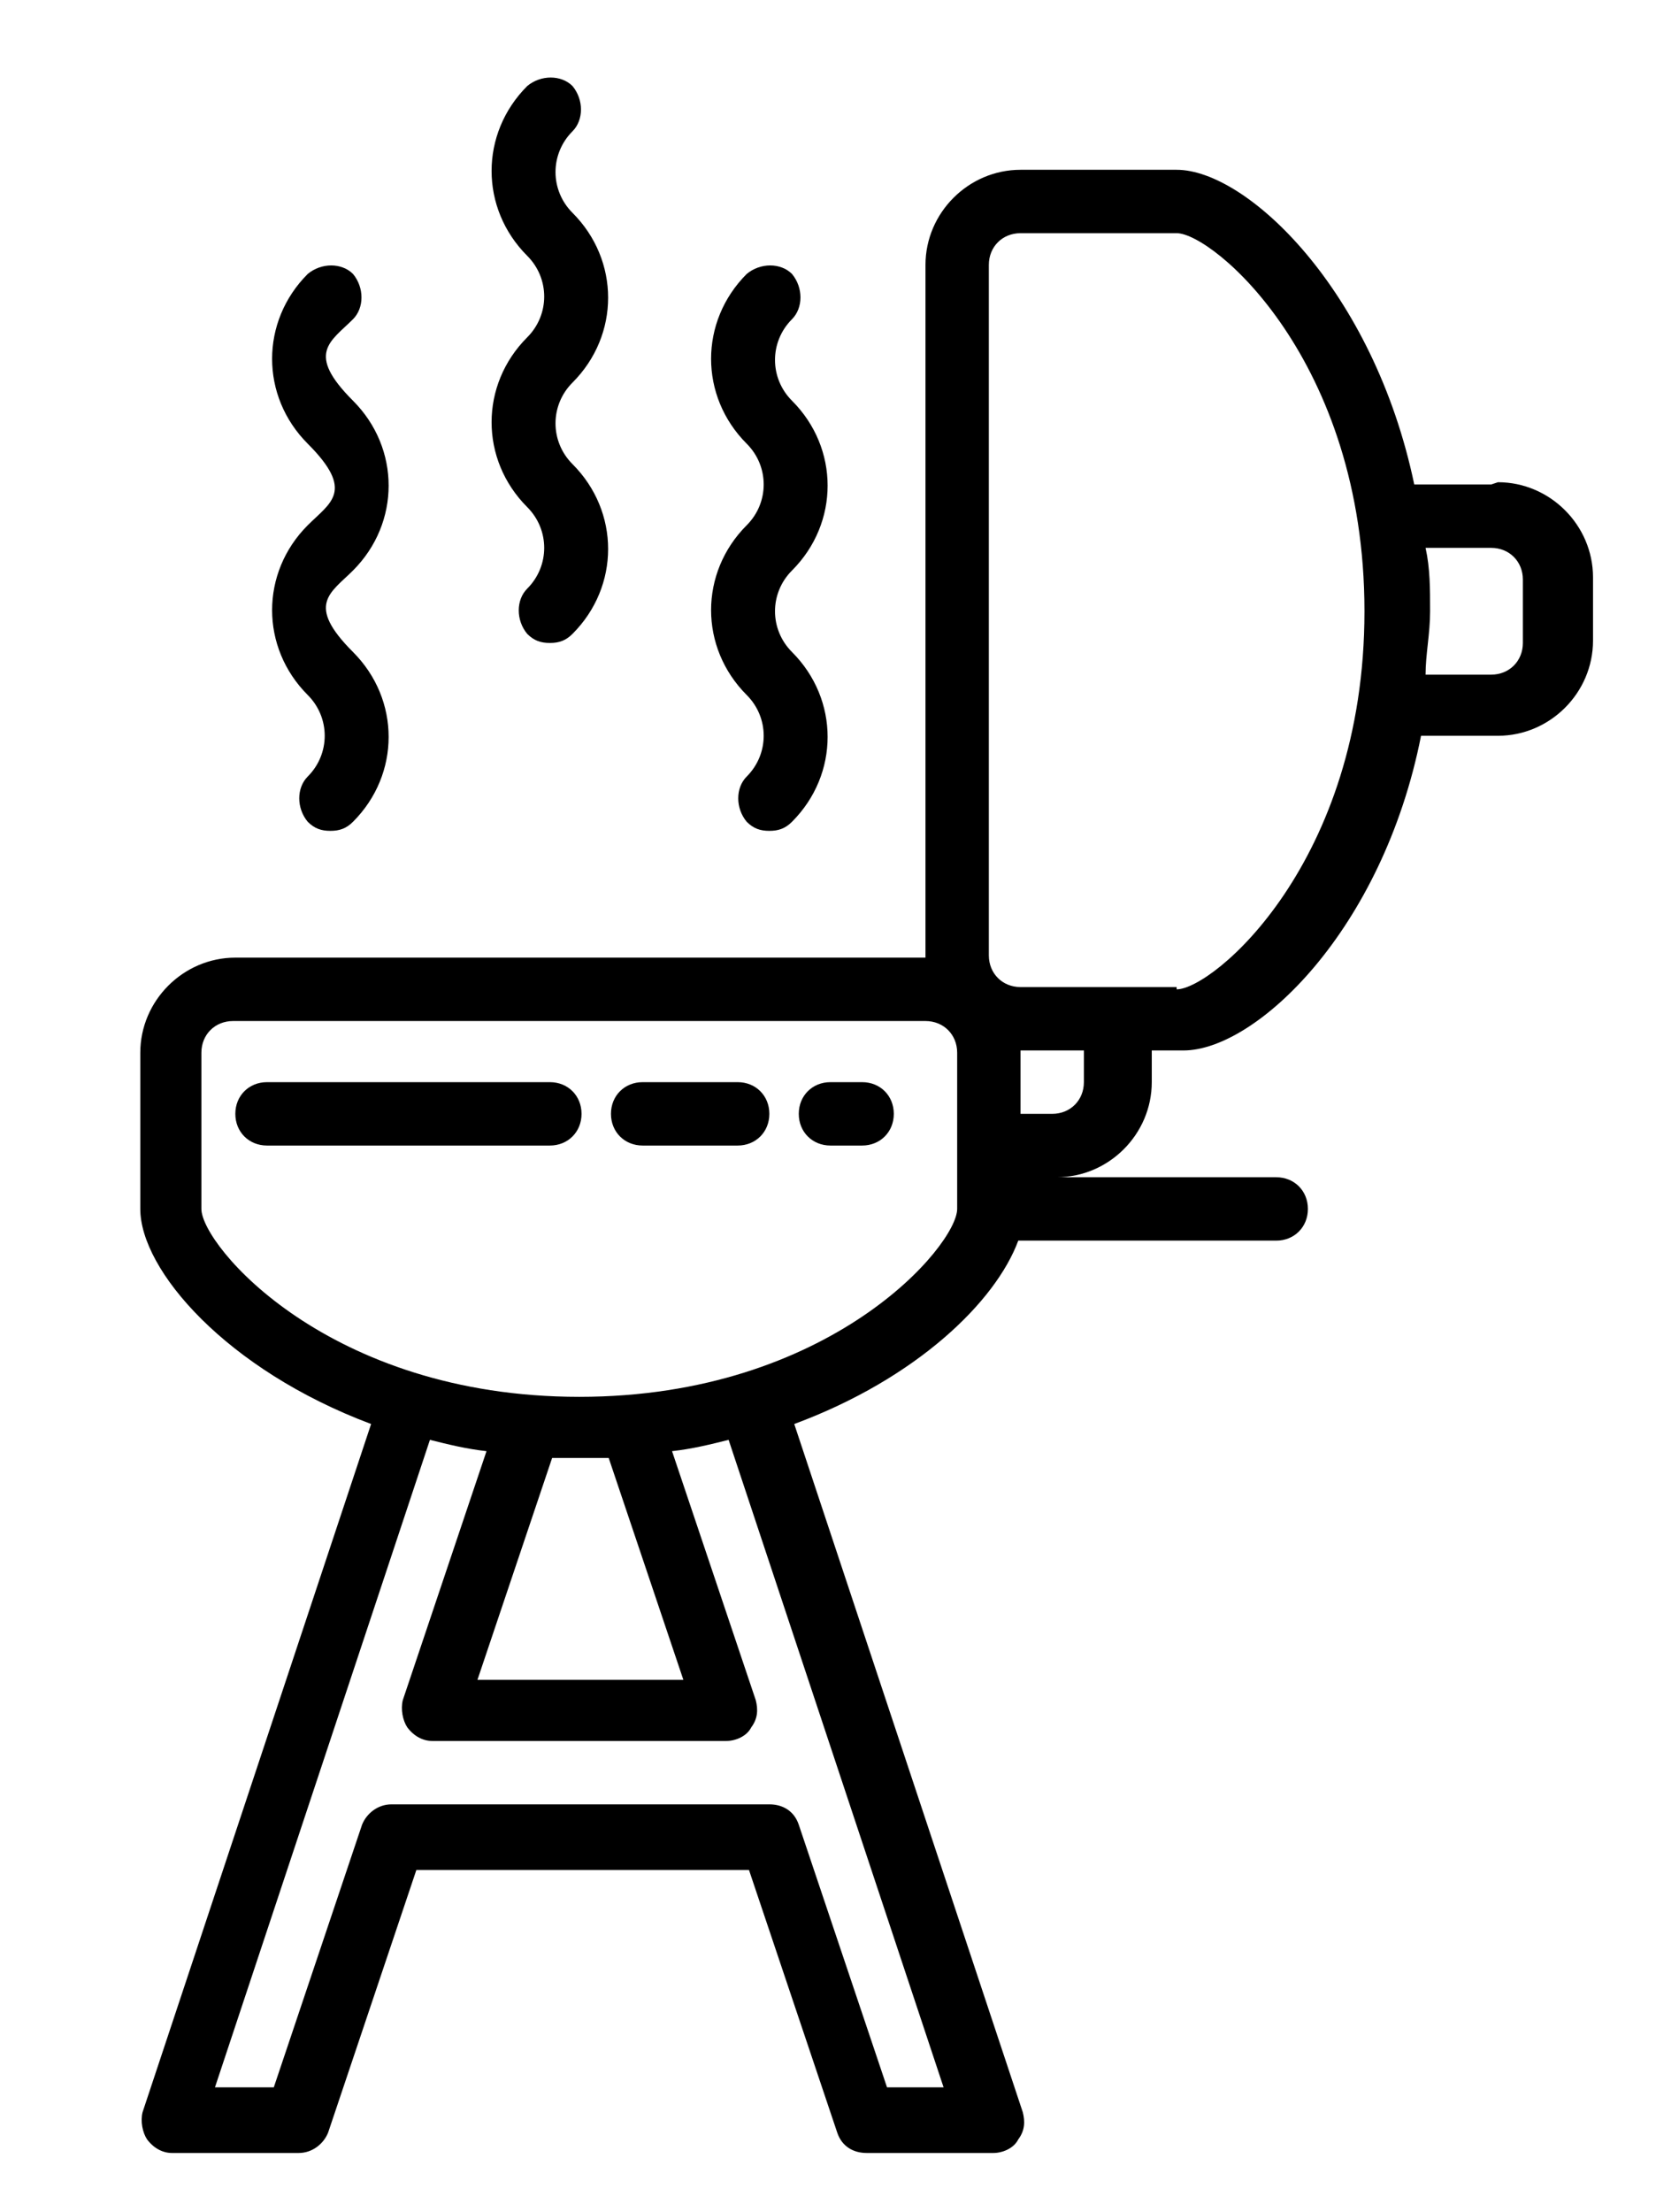 <?xml version="1.0" encoding="UTF-8"?>
<svg xmlns="http://www.w3.org/2000/svg" version="1.1" viewBox="0 0 74.2 97.7">
  <!-- Generator: Adobe Illustrator 28.7.3, SVG Export Plug-In . SVG Version: 1.2.0 Build 164)  -->
  <g>
    <g id="Capa_1">
      <path d="M24.3,47.8h-12.5c-.8,0-1.4.6-1.4,1.4s.6,1.4,1.4,1.4h12.5c.8,0,1.4-.6,1.4-1.4s-.6-1.4-1.4-1.4Z"/>
      <path d="M32.6,47.8h-4.2c-.8,0-1.4.6-1.4,1.4s.6,1.4,1.4,1.4h4.2c.8,0,1.4-.6,1.4-1.4s-.6-1.4-1.4-1.4Z"/>
      <path d="M38.1,47.8h-1.4c-.8,0-1.4.6-1.4,1.4s.6,1.4,1.4,1.4h1.4c.8,0,1.4-.6,1.4-1.4s-.6-1.4-1.4-1.4Z"/>
      <path d="M65.9,21.4h-3.4c-1.8-8.6-7.4-13.9-10.5-13.9h-6.9c-2.3,0-4.2,1.9-4.2,4.2v30.6H10.4c-2.3,0-4.2,1.9-4.2,4.2v6.9c0,2.7,3.8,7.1,10.2,9.5l-10.1,30.4c-.1.4,0,.9.2,1.2.3.4.7.6,1.1.6h5.6c.6,0,1.1-.4,1.3-.9l3.9-11.6h14.7l3.9,11.6c.2.6.7.9,1.3.9h5.6c.4,0,.9-.2,1.1-.6.3-.4.3-.8.2-1.2l-10.1-30.4c5.4-2,8.9-5.4,9.9-8.1h11.4c.8,0,1.4-.6,1.4-1.4s-.6-1.4-1.4-1.4h-9.7c2.3,0,4.2-1.9,4.2-4.2v-1.4h1.4c3.2,0,8.8-5.3,10.5-13.9h3.4c2.3,0,4.2-1.9,4.2-4.2v-2.8c0-2.3-1.9-4.2-4.2-4.2h0ZM41.8,92.2h-2.6l-3.9-11.6c-.2-.6-.7-.9-1.3-.9h-16.7c-.6,0-1.1.4-1.3.9l-3.9,11.6h-2.6l9.5-28.6c.8.2,1.6.4,2.5.5l-3.7,11c-.1.4,0,.9.2,1.2.3.4.7.6,1.1.6h13c.4,0,.9-.2,1.1-.6.3-.4.3-.8.2-1.2l-3.7-11c.9-.1,1.7-.3,2.5-.5l9.5,28.6h0ZM26.9,64.4l3.3,9.8h-9.1l3.3-9.8c.4,0,.9,0,1.3,0s.9,0,1.3,0ZM25.6,61.7c-11.1,0-16.7-6.7-16.7-8.3v-6.9c0-.8.6-1.4,1.4-1.4h30.6c.8,0,1.4.6,1.4,1.4v6.9c0,1.6-5.6,8.3-16.7,8.3h0ZM47.9,47.8c0,.8-.6,1.4-1.4,1.4h-1.4v-2.8h2.8v1.4h0ZM52,43.6h-6.9c-.8,0-1.4-.6-1.4-1.4V11.7c0-.8.6-1.4,1.4-1.4h6.9c1.6,0,8.3,5.6,8.3,16.7s-6.7,16.7-8.3,16.7h0ZM67.3,28.4c0,.8-.6,1.4-1.4,1.4h-2.9c0-.9.2-1.8.2-2.8s0-1.9-.2-2.8h2.9c.8,0,1.4.6,1.4,1.4v2.8h0Z"/>
      <path d="M13.6,30.7c1,1,1,2.6,0,3.6-.5.5-.5,1.4,0,2,.3.3.6.4,1,.4s.7-.1,1-.4c2.1-2.1,2.1-5.4,0-7.5s-1-2.6,0-3.6c2.1-2.1,2.1-5.4,0-7.5s-1-2.6,0-3.6c.5-.5.5-1.4,0-2-.5-.5-1.4-.5-2,0-2.1,2.1-2.1,5.4,0,7.5s1,2.6,0,3.6c-2.1,2.1-2.1,5.4,0,7.5h0Z"/>
      <path d="M23.3,22.4c1,1,1,2.6,0,3.6-.5.5-.5,1.4,0,2,.3.3.6.4,1,.4s.7-.1,1-.4c2.1-2.1,2.1-5.4,0-7.5-1-1-1-2.6,0-3.6,2.1-2.1,2.1-5.4,0-7.5-1-1-1-2.6,0-3.6.5-.5.5-1.4,0-2-.5-.5-1.4-.5-2,0-2.1,2.1-2.1,5.4,0,7.5,1,1,1,2.6,0,3.6-2.1,2.1-2.1,5.4,0,7.5h0Z"/>
      <path d="M33,30.7c1,1,1,2.6,0,3.6-.5.5-.5,1.4,0,2,.3.3.6.4,1,.4s.7-.1,1-.4c2.1-2.1,2.1-5.4,0-7.5-1-1-1-2.6,0-3.6,2.1-2.1,2.1-5.4,0-7.5-1-1-1-2.6,0-3.6.5-.5.5-1.4,0-2-.5-.5-1.4-.5-2,0-2.1,2.1-2.1,5.4,0,7.5,1,1,1,2.6,0,3.6-2.1,2.1-2.1,5.4,0,7.5h0Z"/>
    </g>
  </g>
</svg>